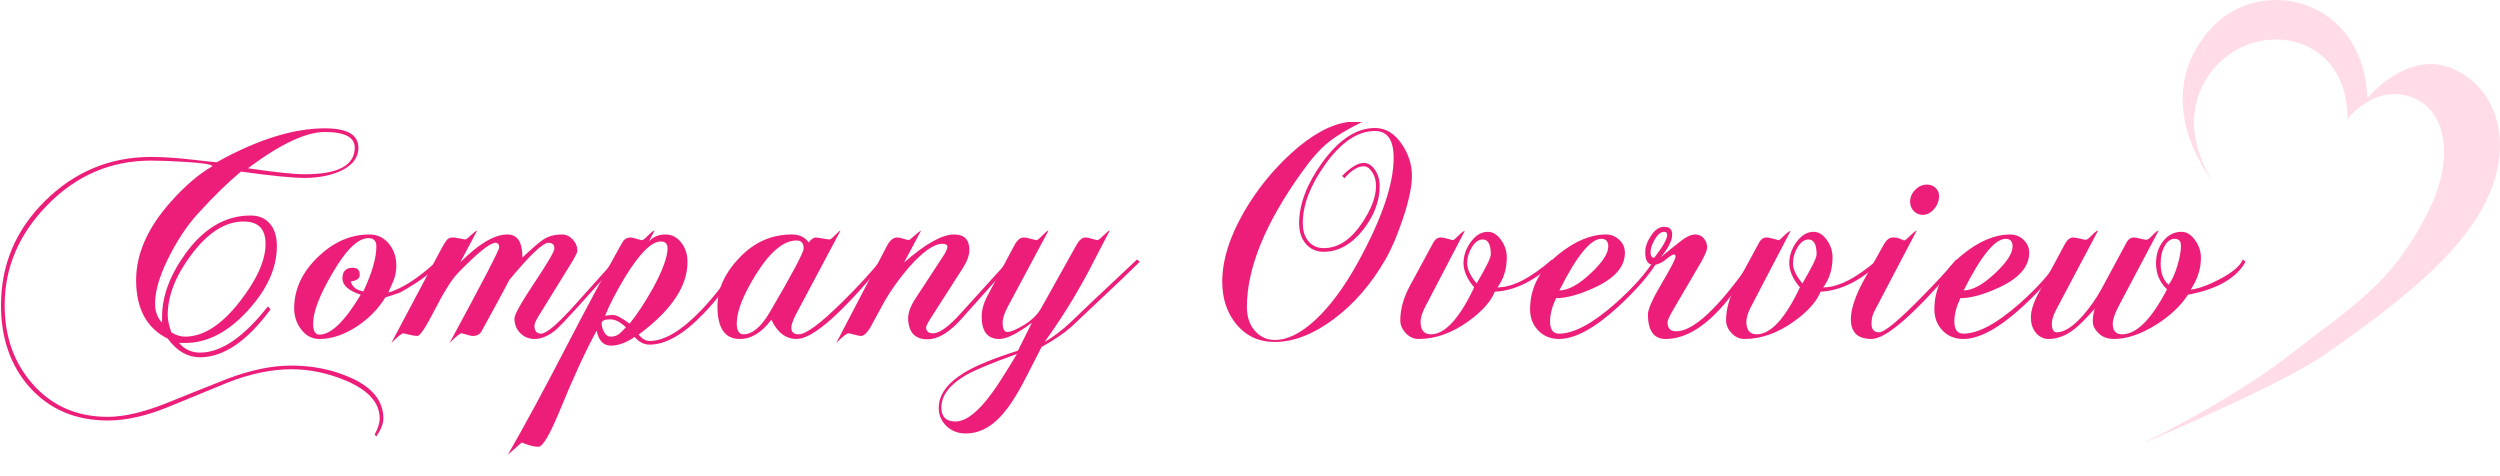 <?xml version="1.0" encoding="UTF-8"?><svg id="_レイヤー_2" xmlns="http://www.w3.org/2000/svg" viewBox="0 0 450.757 85.837"><g id="_レイヤー_1-2"><path d="M398.429,5.359c8.763-10.025,27.7-6.025,28.416,12.331,0,0,7.161-8.793,15.343-5.332,7.337,3.103,11.69,12.66,5.872,24.276-5.369,10.719-19.165,20.492-29.001,27.362-7.856,5.487-32.834,16.004-32.834,16.004,0,0,15.916-7.705,26.293-15.776,11.832-9.202,18.325-12.738,24.897-25.26,5.369-10.23,3.738-18.961-2.38-21.367-6.822-2.683-11.783,3.869-11.783,3.869.067-15.801-16.688-18.167-24.21-8.956-4.855,5.945-4.345,13.473-.068,20.258-6.39-8.76-7.844-19.06-.545-27.41Z" style="fill:#ffdce8;"/><path d="M69.12,75.458c0,.919-.424,2-1.271,3.24-.154-.16-.25-.28-.289-.36.6-1.121.9-2.081.9-2.88,0-2.841-2.04-5.121-6.12-6.84-3.24-1.36-6.5-2.04-9.78-2.04-3.6,0-7.44.8-11.52,2.4-2.4.999-6,2.479-10.8,4.44-3.96,1.599-7.56,2.4-10.8,2.4-5.84,0-10.56-2.021-14.16-6.06C1.88,65.877.18,60.977.18,55.057c0-7.359,2.67-13.659,8.01-18.9,5.34-5.24,11.69-7.86,19.05-7.86,2.199,0,4.839.18,7.92.54,1.959.24,3.26.38,3.9.42,7.32-4.08,13.82-6.12,19.5-6.12,4.04,0,6.06,1.161,6.06,3.48,0,1.92-1.2,3.381-3.6,4.38-1.8.72-3.82,1.08-6.06,1.08s-6.081-.379-11.52-1.14c-2.36,1.96-4.94,4.48-7.74,7.56-2.081,2.28-3.94,5.121-5.58,8.52-1.401,2.92-2.121,5.44-2.16,7.56-.04,1.48.38,2.681,1.26,3.6v-1.02c0-3.72,1.399-7.52,4.2-11.4,3.32-4.599,7.239-6.9,11.76-6.9,1.479,0,2.64.49,3.48,1.47.84.981,1.26,2.331,1.26,4.05,0,3.96-1.77,7.86-5.31,11.7-3.54,3.84-7.27,5.76-11.19,5.76h-1.14c1,1.16,2.26,1.74,3.78,1.74,3.8,0,7.879-2.78,12.24-8.34l.48.54c-4.24,5.76-8.48,8.64-12.72,8.64-2.241,0-4.18-1.121-5.82-3.36-3.801-1.879-5.7-5.4-5.7-10.56,0-4.72,2.079-9.42,6.24-14.1,2.56-2.88,5.06-5.02,7.5-6.42,0-.32-1.6-.58-4.8-.78-2.52-.159-4.6-.24-6.24-.24-7.32,0-13.601,2.72-18.84,8.16C3.36,42.318.84,48.298.84,55.057c0,5.6,1.659,10.3,4.976,14.1,3.476,4,8.013,6,13.608,6,2.877,0,6.354-.8,10.431-2.4,2.438-1,6.134-2.48,11.09-4.44,4.196-1.601,8.053-2.4,11.571-2.4,3.755,0,7.213.68,10.371,2.04,4.156,1.759,6.234,4.26,6.234,7.5ZM47.88,43.958c0-2.68-1.32-4.02-3.96-4.02-3.32,0-6.48,2.02-9.48,6.06-2.8,3.76-4.2,7.36-4.2,10.8,0,.88.219,1.92.66,3.12.8.519,1.62.78,2.46.78,3.32,0,6.62-2.12,9.9-6.36,3.08-3.96,4.62-7.419,4.62-10.38ZM63.96,26.618c0-1.879-1.8-2.82-5.4-2.82-3.4,0-8.021,2.181-13.86,6.54,4.879.72,8.299,1.08,10.26,1.08,6,0,9-1.6,9-4.8Z" style="fill:#ed1e79;"/><path d="M79.56,47.198c-1.36,1.68-3.82,3.521-7.38,5.52-.6.24-1.5.54-2.7.9-1.24,2.04-2.94,3.78-5.1,5.22-2.32,1.52-4.581,2.28-6.78,2.28-1.36,0-2.48-.6-3.36-1.8-.799-1.08-1.2-2.319-1.2-3.72,0-3.399,1.41-6.47,4.23-9.21,2.82-2.739,5.93-4.11,9.33-4.11,1.399,0,2.559.54,3.48,1.62.919,1.08,1.38,2.42,1.38,4.02,0,.96-.18,1.88-.54,2.76-.16.4-.46,1.08-.9,2.04.32-.04.919-.26,1.8-.66,2.16-.999,4.58-2.76,7.26-5.28l.48.42ZM67.86,44.447c0-1.006-.48-1.509-1.44-1.509-1.88,0-4.041,2.107-6.48,6.321-2.32,3.934-3.48,6.965-3.48,9.092,0,1.325.38,1.987,1.14,1.987,2.079,0,4.56-2.4,7.44-7.2-2.2-.72-3.3-1.7-3.3-2.94,0-1.28.62-1.92,1.86-1.92.84,0,1.26.42,1.26,1.26,0,.681-.54,1.08-1.62,1.2.28,1,1.04,1.601,2.28,1.8,1.56-3.34,2.34-6.037,2.34-8.09Z" style="fill:#ed1e79;"/><path d="M111.479,47.198l-7.32,8.16c-2.04,2.241-3.36,3.621-3.96,4.14-1.32,1.08-2.601,1.62-3.84,1.62-1,0-1.851-.351-2.55-1.05-.7-.699-1.05-1.59-1.05-2.67,0-.68,1.2-2.82,3.6-6.42,2.4-3.6,3.6-5.66,3.6-6.18,0-.68-.36-1.02-1.08-1.02-1,0-3.34,2.22-7.02,6.66-1,1.92-2.681,5.02-5.04,9.3-.321.56-.861.84-1.62.84-.16,0-.51-.081-1.05-.24-.54-.16-.85-.24-.93-.24-.28,0-1,.58-2.16,1.74,5.96-11,8.94-16.74,8.94-17.22,0-.56-.22-.84-.66-.84-1,0-3.281,1.84-6.84,5.52-1.08,1.12-2.52,3.44-4.32,6.96-1.479,2.88-2.46,4.32-2.94,4.32-.36,0-.86-.081-1.5-.24-.64-.16-.98-.24-1.02-.24-.279,0-1,.58-2.16,1.74l8.34-15.72c.8-1.52,1.28-2.359,1.44-2.52.279-.519.68-.78,1.2-.78.32,0,.78.06,1.38.18.6.12.92.18.96.18.16,0,.5-.25,1.02-.75.52-.5.9-.789,1.14-.87l-3.06,5.76c3.32-3.36,6.16-5.04,8.52-5.04,1.8,0,2.7,1.38,2.7,4.14,1.839-1.72,3.099-2.799,3.78-3.24.92-.6,2.04-.9,3.36-.9.72,0,1.359.3,1.92.9.56.6.84,1.281.84,2.04,0,.28-.34.98-1.02,2.1l-5.82,9.42c-.6.96-.9,1.62-.9,1.98,0,.96.399,1.44,1.2,1.44.96,0,3.02-1.76,6.18-5.28l7.26-8.1.48.42Z" style="fill:#ed1e79;"/><path d="M133.858,47.198c-2.121,3.6-4.46,6.72-7.02,9.36-3.561,3.72-6.801,5.58-9.72,5.58-1,0-1.9-.46-2.7-1.38-1.521,1.04-2.94,1.56-4.26,1.56-1.359,0-2.22-.9-2.58-2.7-1.959,3.56-4.2,8.42-6.72,14.58-1.759,4.239-3.02,6.36-3.78,6.36-.8,0-1.8-.26-3-.78l-2.52,2.22c3-5.201,6.561-11.781,10.68-19.74,3.44-6.639,6.681-12.68,9.72-18.12.04-.039.2-.3.48-.78.32-.36.74-.54,1.26-.54.2,0,.56.081,1.08.24.519.161.84.24.96.24.2,0,.57-.279,1.11-.84.54-.56.93-.86,1.17-.9l-1.02,1.98c.759-.84,1.76-1.26,3-1.26,1.12,0,2.06.482,2.82,1.445.759.963,1.14,2.127,1.14,3.49,0,4.415-2.94,8.788-8.82,13.121.639.762,1.299,1.144,1.98,1.144,2.679,0,5.799-1.868,9.36-5.603,2.52-2.651,4.82-5.683,6.9-9.098l.48.42ZM112.858,59.018c-1-.96-1.94-1.44-2.82-1.44-1.04,0-1.56.24-1.56.72,0,.521.15,1.05.45,1.59.3.54.69.81,1.17.81.56,0,1.04-.141,1.44-.42.12-.12.26-.24.42-.36l.9-.9ZM120.358,44.798c0-.84-.4-1.26-1.2-1.26-1.68,0-3.82,2.121-6.42,6.36-1.601,2.64-2.82,5-3.66,7.08.28-.12.78-.18,1.5-.18.56,0,1.54.521,2.94,1.56,1.359-1.68,2.78-3.84,4.26-6.48,1.719-3.2,2.58-5.56,2.58-7.08Z" style="fill:#ed1e79;"/><path d="M159.418,47.198c-7.6,9.28-12.861,13.92-15.78,13.92-1.96,0-3.48-1.16-4.56-3.48-1.721,2.32-3.621,3.48-5.7,3.48-2.679,0-4.02-1.959-4.02-5.88,0-3,1.24-5.84,3.72-8.52,2.72-2.959,5.94-4.44,9.66-4.44,1.4,0,2.42.48,3.06,1.44.48-.6.9-.9,1.26-.9.159,0,.579.06,1.26.18.68.12,1.1.18,1.26.18.159,0,.489-.26.99-.78.5-.52.83-.8.99-.84l-7.86,14.76c-.68,1.281-1.02,2.2-1.02,2.76,0,.801.44,1.2,1.32,1.2,1.32,0,3.939-1.939,7.86-5.82,2.76-2.72,5.12-5.28,7.08-7.68l.48.42ZM144.898,44.798c0-.96-.42-1.44-1.26-1.44-2.361,0-4.821,2.061-7.38,6.18-2.28,3.681-3.42,6.6-3.42,8.76,0,1.32.399,1.98,1.2,1.98,1.599,0,3.18-1.32,4.74-3.96,4.08-6.96,6.12-10.8,6.12-11.52Z" style="fill:#ed1e79;"/><path d="M182.518,47.198c-.6.72-3.681,4.18-9.24,10.38-2.16,2.4-4.18,3.6-6.06,3.6-2.201,0-3.36-1.2-3.48-3.6-.04-1.08.38-2.299,1.26-3.66l4.98-7.62c.56-.84.84-1.44.84-1.8s-.3-.54-.9-.54c-1.521,0-3.52,1.4-6,4.2-1.761,2.04-3.24,4.101-4.44,6.18-.521.96-1.281,2.36-2.28,4.2-.72,1.36-1.38,2.04-1.98,2.04-.2,0-.59-.081-1.17-.24-.579-.16-.93-.24-1.05-.24-.32,0-1.06.58-2.22,1.74l9.18-17.58c.52-.96,1.12-1.44,1.8-1.44.28,0,.669.081,1.17.24.5.161.81.24.93.24.08,0,.41-.26.99-.78.579-.52.99-.84,1.23-.96l-3.06,5.76c3.84-3.36,6.84-5.04,9-5.04,1.839,0,2.76.92,2.76,2.76,0,.96-.38,2.04-1.14,3.24l-5.58,8.7c-.72,1.12-1.08,1.8-1.08,2.04,0,.72.42,1.08,1.26,1.08,1.16,0,2.82-1.2,4.98-3.6l8.82-9.72.48.42Z" style="fill:#ed1e79;"/><path d="M205.497,47.198c-1.6,1.601-4.24,4.121-7.92,7.56-.96.92-2.42,2.301-4.38,4.14-1.24,1.12-3.041,2.34-5.4,3.66-.72,1.44-1.84,3.62-3.36,6.54-1.44,2.72-2.86,4.8-4.26,6.24-1.839,1.879-3.86,2.82-6.06,2.82-1.359,0-2.51-.44-3.45-1.32-.939-.88-1.41-1.98-1.41-3.3,0-2.36,1.54-4.48,4.62-6.36,2.04-1.24,5.26-2.56,9.66-3.96l2.52-5.04c-2.601,1.96-4.56,2.94-5.88,2.94-2.12,0-3.18-1.339-3.18-4.02,0-1.2.34-2.439,1.02-3.72l4.86-9.12c.519-.96,1.08-1.44,1.68-1.44.32,0,.759.081,1.32.24.56.161.9.24,1.02.24.16,0,.51-.279,1.05-.84.54-.56.909-.86,1.11-.9l-7.32,13.68c-.64,1.2-.96,2.181-.96,2.94,0,1.121.28,1.68.84,1.68s1.459-.36,2.7-1.08c1.599-.92,2.739-2,3.42-3.24l6.3-11.28c.52-.96,1.08-1.44,1.68-1.44.32,0,.72.081,1.2.24.48.161.8.24.96.24.159,0,.519-.279,1.08-.84s.939-.86,1.14-.9l-3.96,7.62c-2.361,4.401-4.96,8.561-7.8,12.48,1.479-.84,3.02-2,4.62-3.48,1.359-1.32,2.74-2.64,4.14-3.96l7.92-7.44.48.42ZM183.357,63.818c-4.479,1.599-7.56,2.88-9.24,3.84-2.919,1.72-4.38,3.66-4.38,5.82,0,1.68.84,2.52,2.52,2.52,1.88,0,4.041-1.661,6.48-4.98.84-1.08,2.38-3.48,4.62-7.2Z" style="fill:#ed1e79;"/><path d="M254.576,31.718c0,1.881-.54,4.44-1.62,7.68-1,3-2.04,5.44-3.12,7.32-2.601,4.521-5.74,8.14-9.42,10.86-3.681,2.72-7.2,4.08-10.56,4.08-2.92,0-5.26-1.101-7.02-3.3-1.641-2.04-2.46-4.56-2.46-7.56,0-3.879,1.32-8.1,3.96-12.66,2.28-3.919,5.08-7.399,8.4-10.44,3.68-3.36,7.12-5.259,10.32-5.7h2.52c-2.68,1.32-4.74,2.57-6.18,3.75-1.44,1.18-3,2.95-4.68,5.31-6.6,9.201-9.9,17.301-9.9,24.3,0,1.761.48,3.19,1.44,4.29s2.16,1.65,3.6,1.65c2.28,0,4.729-1.22,7.35-3.66,2.619-2.439,5.149-5.859,7.59-10.26,4.32-7.839,6.48-14.14,6.48-18.9,0-3.24-1.12-4.86-3.36-4.86-3.12,0-6.12,2.021-9,6.06-2.68,3.76-4.02,7.281-4.02,10.56,0,1.401.35,2.5,1.05,3.3.7.801,1.61,1.2,2.73,1.2,2.56,0,4.839-1.479,6.84-4.44,1.719-2.52,2.58-4.779,2.58-6.78,0-.96-.23-1.79-.69-2.49-.46-.699-.97-1.05-1.53-1.05-1.041,0-2.2.72-3.48,2.16l-.42-.42c1.56-1.56,2.859-2.34,3.9-2.34.8,0,1.479.42,2.04,1.26.56.84.84,1.8.84,2.88,0,2.72-.98,5.34-2.94,7.86-2.121,2.68-4.5,4.02-7.14,4.02-1.32,0-2.391-.47-3.21-1.41-.82-.939-1.23-2.19-1.23-3.75,0-3.439,1.4-7.1,4.2-10.98,3-4.119,6.159-6.18,9.48-6.18,1.92,0,3.54.981,4.86,2.94,1.2,1.8,1.8,3.7,1.8,5.7Z" style="fill:#ed1e79;"/><path d="M280.316,47.198c-3.521,3.4-7.12,5.2-10.8,5.4-.72,1.8-2.34,3.6-4.86,5.4-2.92,2.08-5.88,3.12-8.88,3.12-.879,0-1.65-.351-2.31-1.05-.66-.699-.99-1.47-.99-2.31,0-2,.58-4.08,1.74-6.24l4.26-7.86c.319-.56.759-.84,1.32-.84.279,0,.69.081,1.23.24.54.161.87.24.99.24.08,0,.379-.26.9-.78.519-.52.919-.82,1.2-.9l-7.14,13.68c-.561,1.08-.84,1.98-.84,2.7,0,1.521.62,2.28,1.86,2.28,2.52,0,5.12-2.82,7.8-8.46-1.281-1.52-1.92-2.979-1.92-4.38,0-1.28.399-2.5,1.2-3.66.92-1.32,1.98-1.98,3.18-1.98.879,0,1.67.48,2.37,1.44.699.96,1.05,2.021,1.05,3.18,0,2.08-.561,3.88-1.68,5.4,2.72,0,6-1.68,9.84-5.04l.48.42ZM268.796,45.878c0-1.8-.487-2.7-1.46-2.7-.73,0-1.379.46-1.947,1.38-.568.921-.852,1.9-.852,2.94s.568,2.24,1.704,3.6c1.704-2.88,2.556-4.62,2.556-5.22Z" style="fill:#ed1e79;"/><path d="M298.797,47.198c-1.402,2.361-3.742,5.061-7.021,8.1-4.24,3.88-7.799,5.82-10.679,5.82-1.521,0-2.77-.51-3.75-1.53-.98-1.02-1.47-2.29-1.47-3.81,0-3.84,1.701-7.14,5.1-9.9,2.959-2.4,5.82-3.6,8.581-3.6.92,0,1.719.32,2.398.957.68.638,1.021,1.415,1.021,2.332,0,2.513-1.82,4.605-5.461,6.28-2.76,1.276-5.08,1.913-6.959,1.913-.72,1.556-1.08,2.95-1.08,4.186,0,1.476.54,2.212,1.62,2.212,2.64,0,6-1.792,10.08-5.375,3.24-2.867,5.619-5.535,7.141-8.004l.48.42ZM289.977,44.438c0-.92-.42-1.38-1.26-1.38-1.921,0-4.441,3.101-7.561,9.3,1.599,0,3.5-1.04,5.7-3.12,2.08-1.959,3.121-3.56,3.121-4.8Z" style="fill:#ed1e79;"/><path d="M316.436,47.198c-2.76,4.2-4.979,7.161-6.659,8.88-3.201,3.36-6.36,5.04-9.48,5.04-2.08,0-3.14-1.459-3.18-4.38,0-.96.829-2.84,2.49-5.64,1.659-2.799,2.489-4.399,2.489-4.8,0-.279-.08-.42-.239-.42-.28,0-.791.31-1.53.93-.741.621-1.491.93-2.25.93-.96,0-1.44-.759-1.44-2.28,0-.92.351-1.91,1.05-2.97.7-1.06,1.49-1.59,2.37-1.59.96,0,1.44.46,1.44,1.38,0,1.12-.7,2.5-2.1,4.14,1.279-1.08,2.52-2.08,3.72-3,.96-.759,1.819-1.14,2.58-1.14.6,0,1.1.23,1.5.69.399.46.6,1.011.6,1.65,0,.521-.42,1.5-1.26,2.94l-4.74,8.1c-.76,1.281-1.14,2.1-1.14,2.46,0,1.08.52,1.62,1.56,1.62,3.159,0,7.74-4.32,13.74-12.96l.479.42ZM300.596,42.338c0-.36-.18-.54-.54-.54-.6,0-1.16.45-1.68,1.35-.521.9-.78,1.67-.78,2.31,0,.681.22,1.02.66,1.02,1.561-2,2.34-3.38,2.34-4.14Z" style="fill:#ed1e79;"/><path d="M339.056,47.198c-3.521,3.4-7.12,5.2-10.8,5.4-.72,1.8-2.34,3.6-4.86,5.4-2.92,2.08-5.88,3.12-8.88,3.12-.879,0-1.65-.351-2.31-1.05-.66-.699-.99-1.47-.99-2.31,0-2,.58-4.08,1.74-6.24l4.26-7.86c.319-.56.759-.84,1.32-.84.279,0,.689.081,1.229.24.54.161.87.24.99.24.079,0,.38-.26.899-.78.52-.52.92-.82,1.2-.9l-7.14,13.68c-.561,1.08-.84,1.98-.84,2.7,0,1.521.619,2.28,1.859,2.28,2.521,0,5.12-2.82,7.801-8.46-1.281-1.52-1.921-2.979-1.921-4.38,0-1.28.399-2.5,1.2-3.66.92-1.32,1.98-1.98,3.181-1.98.879,0,1.669.48,2.369,1.44s1.051,2.021,1.051,3.18c0,2.08-.561,3.88-1.681,5.4,2.72,0,6-1.68,9.84-5.04l.48.42ZM327.536,45.878c0-1.8-.488-2.7-1.461-2.7-.73,0-1.379.46-1.947,1.38-.568.921-.853,1.9-.853,2.94s.568,2.24,1.705,3.6c1.703-2.88,2.556-4.62,2.556-5.22Z" style="fill:#ed1e79;"/><path d="M353.216,47.198c-7.841,9.28-13.101,13.92-15.78,13.92-2.479,0-3.72-1.179-3.72-3.54,0-1.8.74-4.08,2.22-6.84.84-1.479,2.08-3.699,3.721-6.66.479-.84,1.02-1.26,1.619-1.26.561,0,1.029.09,1.41.27.38.18.59.27.63.27.16,0,.53-.29,1.11-.87.579-.579.97-.89,1.17-.93l-7.62,14.52c-.359.681-.54,1.44-.54,2.28,0,1.041.46,1.56,1.38,1.56s3.34-1.98,7.261-5.94c2.919-2.96,5.139-5.36,6.659-7.2l.48.42ZM349.616,35.318c0,.88-.301,1.67-.9,2.37-.6.7-1.28,1.05-2.04,1.05-.641,0-1.181-.229-1.62-.69-.44-.459-.66-1.01-.66-1.65,0-.84.31-1.569.931-2.19.619-.62,1.329-.93,2.13-.93.6,0,1.109.201,1.529.6.421.4.631.88.631,1.44Z" style="fill:#ed1e79;"/><path d="M371.695,47.198c-1.401,2.361-3.741,5.061-7.021,8.1-4.24,3.88-7.8,5.82-10.68,5.82-1.521,0-2.77-.51-3.75-1.53-.979-1.02-1.47-2.29-1.47-3.81,0-3.84,1.7-7.14,5.1-9.9,2.96-2.4,5.82-3.6,8.58-3.6.92,0,1.72.32,2.399.957.68.638,1.021,1.415,1.021,2.332,0,2.513-1.82,4.605-5.46,6.28-2.76,1.276-5.08,1.913-6.96,1.913-.72,1.556-1.08,2.95-1.08,4.186,0,1.476.54,2.212,1.62,2.212,2.64,0,6-1.792,10.08-5.375,3.24-2.867,5.619-5.535,7.14-8.004l.48.42ZM362.875,44.438c0-.92-.42-1.38-1.26-1.38-1.92,0-4.44,3.101-7.561,9.3,1.6,0,3.5-1.04,5.7-3.12,2.079-1.959,3.12-3.56,3.12-4.8Z" style="fill:#ed1e79;"/><path d="M404.874,47.198c-1.641,2.961-5.1,4.941-10.38,5.94-1.319,2.04-3.261,3.861-5.819,5.46-2.721,1.68-5.241,2.52-7.561,2.52-1.601,0-2.78-.7-3.54-2.1-.16-.28-.24-.66-.24-1.14,0-.72.12-1.46.36-2.22-1.56,1.761-2.78,2.98-3.66,3.66-1.521,1.2-3.08,1.8-4.68,1.8-.88,0-1.63-.36-2.25-1.08-.62-.72-.93-1.659-.93-2.82,0-1.2.46-2.66,1.38-4.38l4.74-8.82c.439-.8.938-1.2,1.5-1.2.239,0,.649.07,1.229.21.579.141.95.21,1.11.21.159,0,.499-.27,1.02-.81.52-.54.9-.83,1.141-.87l-7.561,14.28c-.52,1-.78,1.84-.78,2.52,0,1.041.301,1.56.9,1.56,1.32,0,2.88-1,4.68-3,1.32-1.52,2.439-3.12,3.36-4.8l4.56-8.46c.32-.56.76-.84,1.32-.84.2,0,.579.07,1.14.21.561.141.92.21,1.08.21.24,0,.609-.27,1.11-.81.5-.54.87-.83,1.11-.87l-7.141,13.5c-.76,1.44-1.14,2.541-1.14,3.3,0,1.281.56,1.92,1.68,1.92,2.6,0,5.3-2.7,8.101-8.1-1.32-1.28-1.98-2.839-1.98-4.68,0-1.6.439-2.95,1.32-4.05.879-1.1,1.979-1.65,3.3-1.65.879,0,1.68.49,2.4,1.47.72.98,1.079,2.05,1.079,3.21,0,2-.62,3.92-1.859,5.76,1.479-.2,3.24-.84,5.28-1.92,2.279-1.2,3.659-2.379,4.14-3.54l.479.42ZM393.234,44.318c0-.84-.381-1.26-1.14-1.26-.721,0-1.32.431-1.8,1.29-.48.861-.721,1.911-.721,3.15,0,1.76.48,3.04,1.44,3.84.56-.72,1.069-1.82,1.53-3.3.459-1.479.689-2.719.689-3.72Z" style="fill:#ed1e79;"/></g></svg>